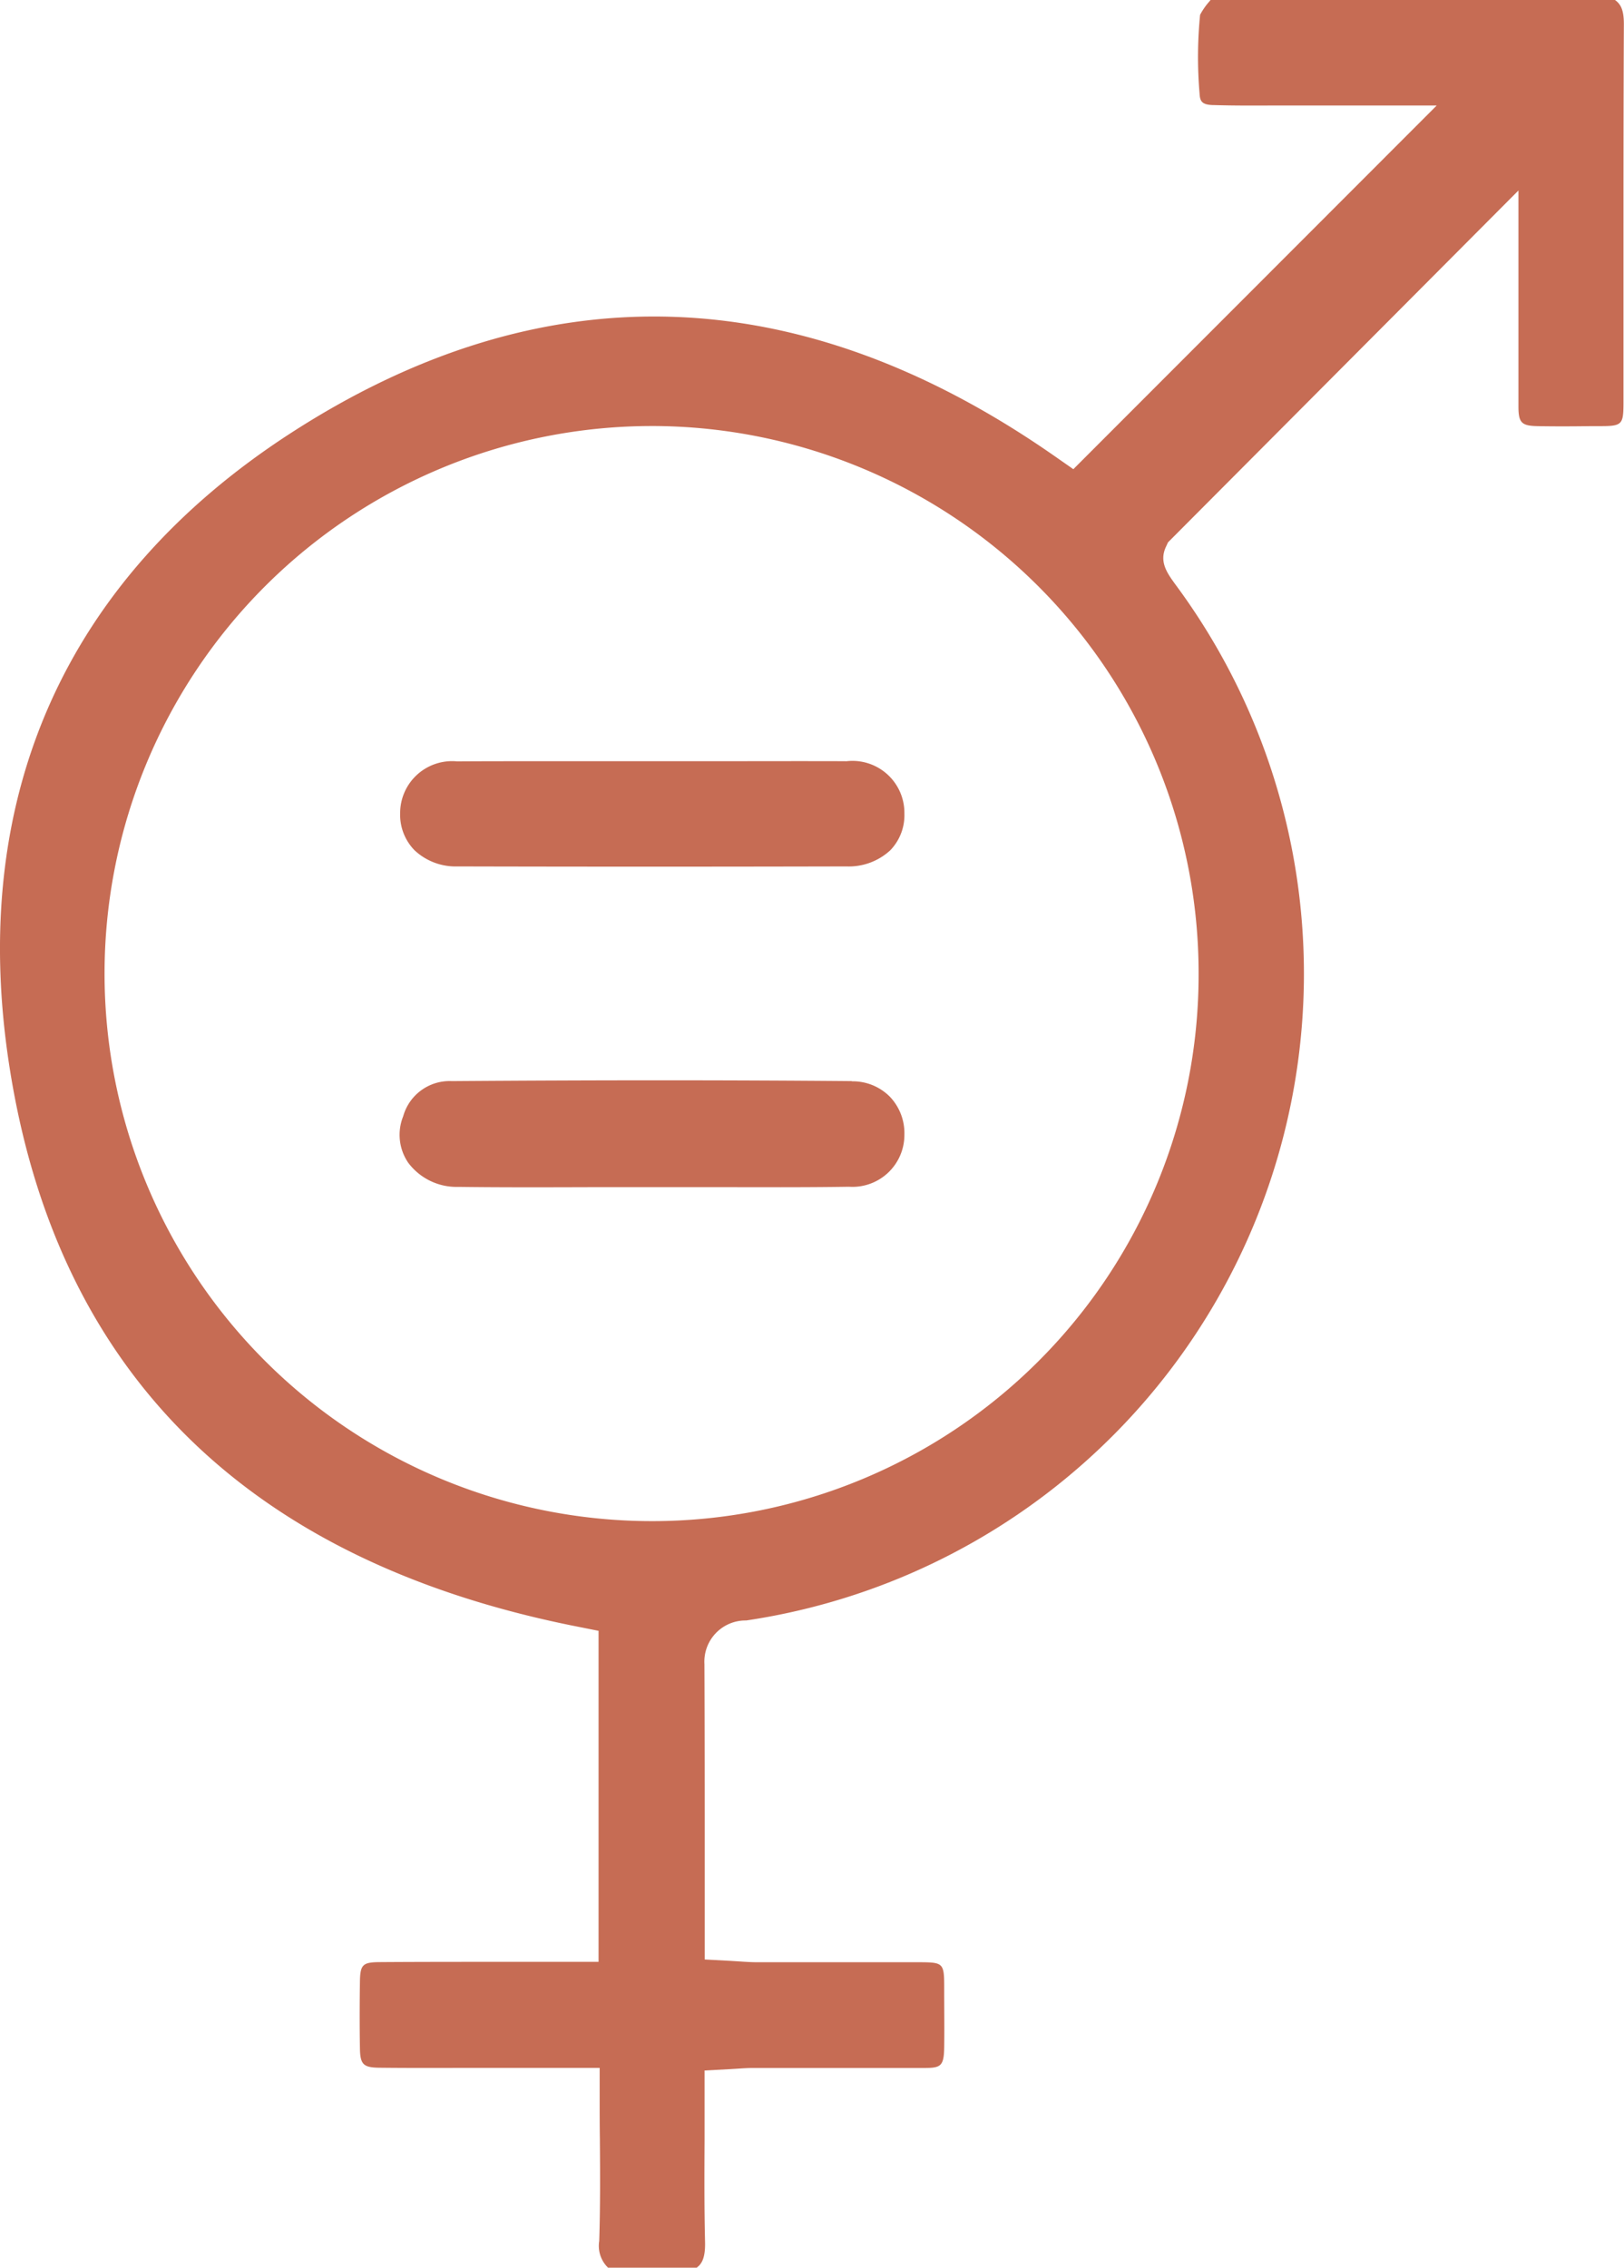 <svg xmlns="http://www.w3.org/2000/svg" xmlns:xlink="http://www.w3.org/1999/xlink" width="46.892" height="65.471" viewBox="0 0 46.892 65.471"><defs><clipPath id="clip-path"><rect id="Rect&#xE1;ngulo_244" data-name="Rect&#xE1;ngulo 244" width="46.892" height="65.471" fill="#c66c54"></rect></clipPath></defs><g id="Grupo_534" data-name="Grupo 534" transform="translate(0 11)"><g id="Grupo_523" data-name="Grupo 523" transform="translate(0 -11)" clip-path="url(#clip-path)"><path id="Trazado_268" data-name="Trazado 268" d="M35.027,3.033c.575.018,1.167.016,1.74.013l.717,0h4l-10.492,10.5-.54-.377c-7.38-5.148-14.81-5.366-22.082-.648C1.885,16.729-.919,23.029.264,30.739,1.626,39.615,7.139,45.072,16.65,46.958l.633.126v9.557H15.766l-1.422,0c-1.116,0-2.27,0-3.4.008-.471.005-.543.078-.551.557-.01.7-.01,1.331,0,1.937.008.462.1.55.565.555.783.009,1.583.007,2.356.005.344,0,.688,0,1.032,0h2.969v.786c0,.428,0,.848.006,1.264.007,1.013.013,1.97-.019,2.948a.878.878,0,0,0,.259.774H20.11c.155-.109.259-.289.248-.747-.024-.993-.019-2-.014-2.975,0-.409,0-.819,0-1.231v-.744l.743-.04.229-.014c.147-.01.273-.018.41-.019q.887,0,1.773,0c1.062,0,2.125,0,3.188,0,.474,0,.568-.05.576-.592s0-1.115,0-1.661v-.089c0-.681-.03-.708-.7-.711-.911,0-1.823,0-2.734,0H21.862c-.181,0-.35-.012-.528-.024l-.243-.015-.743-.04v-2.72c0-2,0-3.885-.008-5.81a1.189,1.189,0,0,1,1.177-1.258l.03,0a18.876,18.876,0,0,0,12.4-29.9c-.249-.342-.484-.666-.28-1.1l.058-.126L43.844,5.5V7.4c0,.4,0,.818,0,1.236,0,1.011,0,2.055,0,3.1,0,.468.09.558.548.567.518.01,1.05.007,1.564,0l.245,0c.638,0,.675-.042.676-.678q0-1.924,0-3.848c0-2.322,0-4.722.011-7.084,0-.394-.084-.571-.256-.693H34.954L34.92.042a1.952,1.952,0,0,0-.268.386,12.4,12.4,0,0,0-.016,2.261c.012.226.054.334.39.345m-.417,25.106A15.776,15.776,0,0,1,18.86,43.917h-.053A15.806,15.806,0,0,1,18.848,12.3h.084A15.8,15.8,0,0,1,34.609,28.139" transform="translate(0)" fill="#c66c54"></path><path id="Trazado_269" data-name="Trazado 269" d="M79.158,178.671c-3.561-.031-7.339-.031-11.549,0a1.392,1.392,0,0,0-1.408,1.018,1.43,1.43,0,0,0,.144,1.336,1.744,1.744,0,0,0,1.452.7c1.307.017,2.64.012,3.929.008l1.678,0h.086q.829,0,1.657,0c1.288,0,2.621.009,3.927-.012a1.5,1.5,0,0,0,1.6-1.5,1.527,1.527,0,0,0-.42-1.1,1.509,1.509,0,0,0-1.1-.444" transform="translate(-54.56 -147.458)" fill="#c66c54"></path><path id="Trazado_270" data-name="Trazado 270" d="M79.053,125.855c-1.308-.005-2.617,0-3.925,0H73.439l-1.686,0H70.076c-.749,0-1.5,0-2.25.005a1.5,1.5,0,0,0-1.643,1.492,1.467,1.467,0,0,0,.412,1.071,1.732,1.732,0,0,0,1.246.47c3.625.009,7.4.009,11.23,0a1.762,1.762,0,0,0,1.265-.467,1.458,1.458,0,0,0,.407-1.061,1.5,1.5,0,0,0-1.691-1.507" transform="translate(-54.629 -103.878)" fill="#c66c54"></path></g></g></svg>